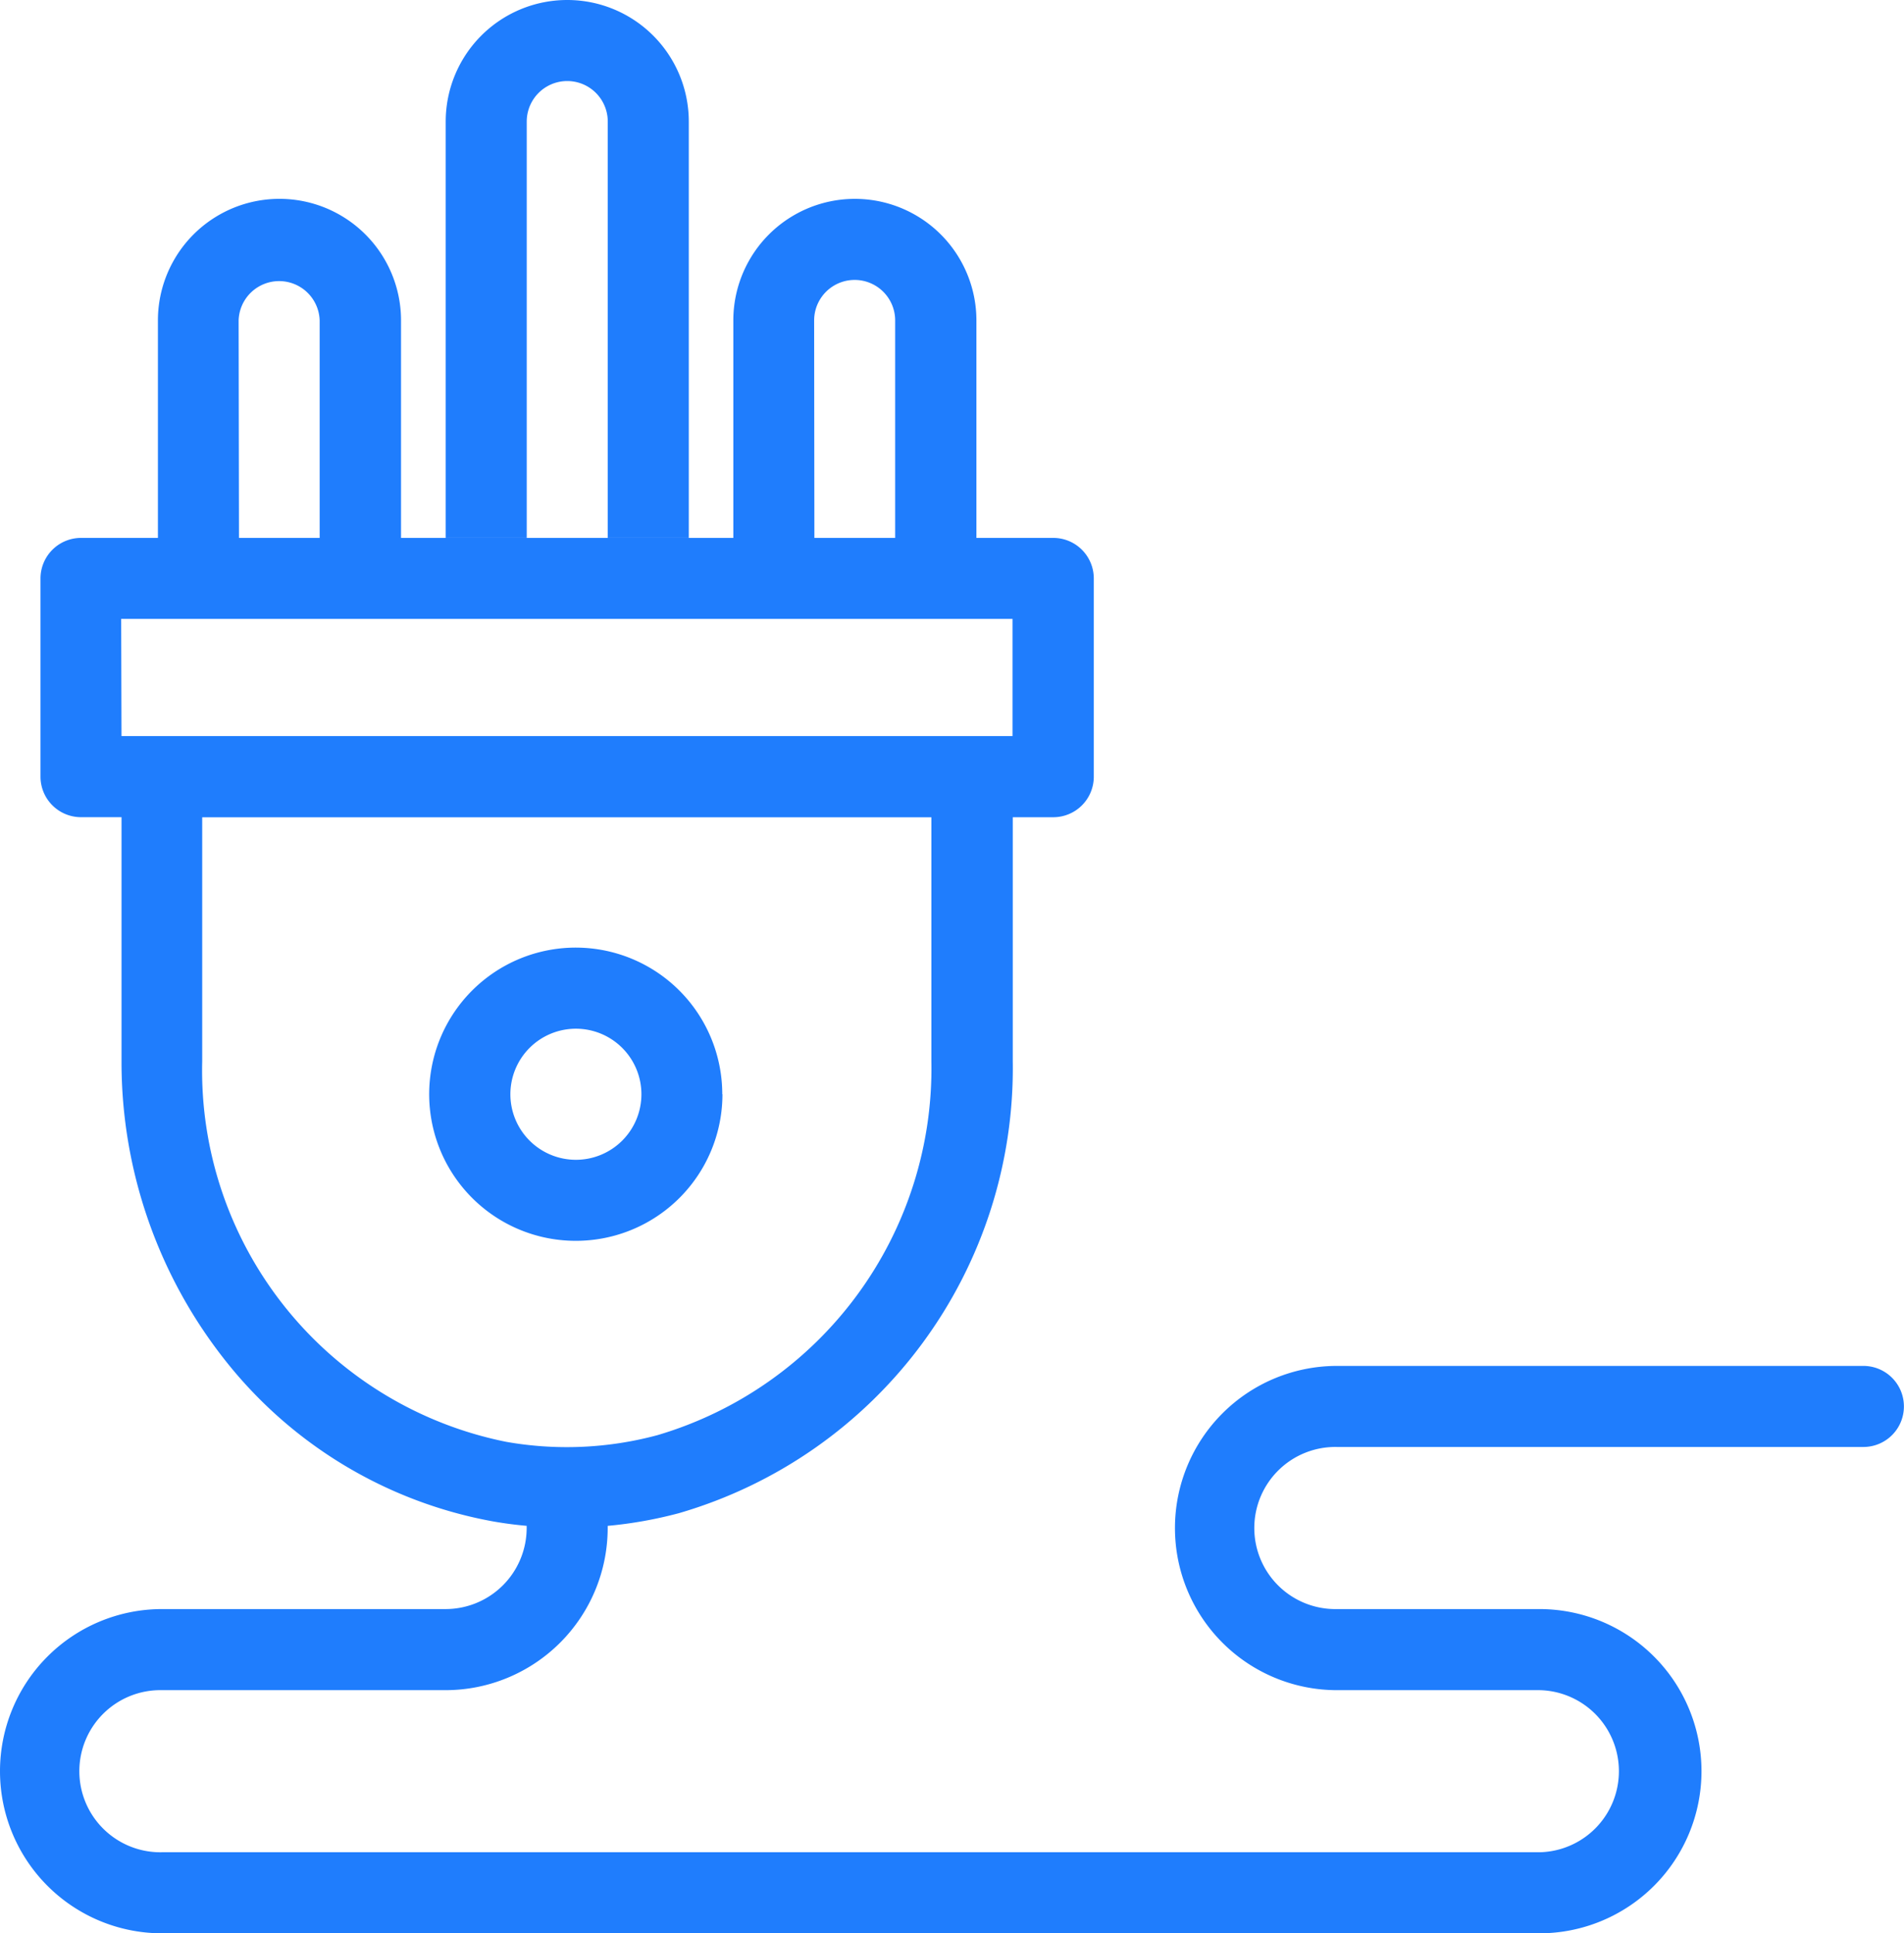 <?xml version="1.0" encoding="UTF-8"?> <svg xmlns="http://www.w3.org/2000/svg" xmlns:xlink="http://www.w3.org/1999/xlink" width="54.257" height="55.068" viewBox="0 0 54.257 55.068"><defs><clipPath id="clip-path"><rect id="Rectangle_1168" data-name="Rectangle 1168" width="54.257" height="55.068" fill="#1f7dfd"></rect></clipPath></defs><g id="Group_287" data-name="Group 287" transform="translate(0 0)"><g id="Group_286" data-name="Group 286" transform="translate(0 0)" clip-path="url(#clip-path)"><path id="Path_211" data-name="Path 211" d="M23.471,37.545A4.176,4.176,0,1,0,19.3,41.72a4.176,4.176,0,0,0,4.176-4.176M19.3,39.412a1.867,1.867,0,1,1,1.867-1.867A1.867,1.867,0,0,1,19.3,39.412" transform="translate(-2.889 -6.376)" fill="#1f7dfd"></path><path id="Path_212" data-name="Path 212" d="M53.1,40.244H38.1a4.618,4.618,0,0,0,0,9.236h5.772a2.309,2.309,0,0,1,0,4.617H4.618a2.309,2.309,0,1,1,0-4.617H12.7a4.623,4.623,0,0,0,4.617-4.619V44.8a12.128,12.128,0,0,0,2.032-.362A13.2,13.2,0,0,0,28.86,31.561V25.885l0-.016,0-.016V24.615h1.155a1.154,1.154,0,0,0,1.154-1.154V17.813a1.154,1.154,0,0,0-1.154-1.154H27.824V10.465a3.463,3.463,0,1,0-6.927,0v6.194H11.428V10.465a3.464,3.464,0,1,0-6.928,0v6.194H2.308a1.155,1.155,0,0,0-1.154,1.154V23.46a1.155,1.155,0,0,0,1.154,1.154H3.463v6.946a13.694,13.694,0,0,0,3.022,8.611,12.584,12.584,0,0,0,7.553,4.5c.321.057.646.1.97.128v.059A2.311,2.311,0,0,1,12.7,47.17H4.618a4.618,4.618,0,0,0,0,9.236h39.25a4.618,4.618,0,1,0,0-9.236H38.1a2.309,2.309,0,1,1,0-4.617H53.1a1.154,1.154,0,0,0,0-2.309m-29.9-29.779a1.154,1.154,0,1,1,2.309,0v6.194H23.207Zm-16.4,0a1.155,1.155,0,0,1,2.309,0v6.194H6.81Zm-3.347,8.5h25.4v3.338H3.462Zm2.309,12.6V24.617l20.779,0v6.949a10.891,10.891,0,0,1-7.805,10.65,9.942,9.942,0,0,1-4.308.191,10.789,10.789,0,0,1-8.666-10.84" transform="translate(0 -1.337)" fill="#1f7dfd"></path><path id="Path_213" data-name="Path 213" d="M19.16,0A3.463,3.463,0,0,0,15.7,3.463V15.321h2.309V3.463a1.154,1.154,0,1,1,2.309,0V15.321h2.309V3.463A3.463,3.463,0,0,0,19.16,0" transform="translate(-2.999 0)" fill="#1f7dfd"></path></g></g></svg> 